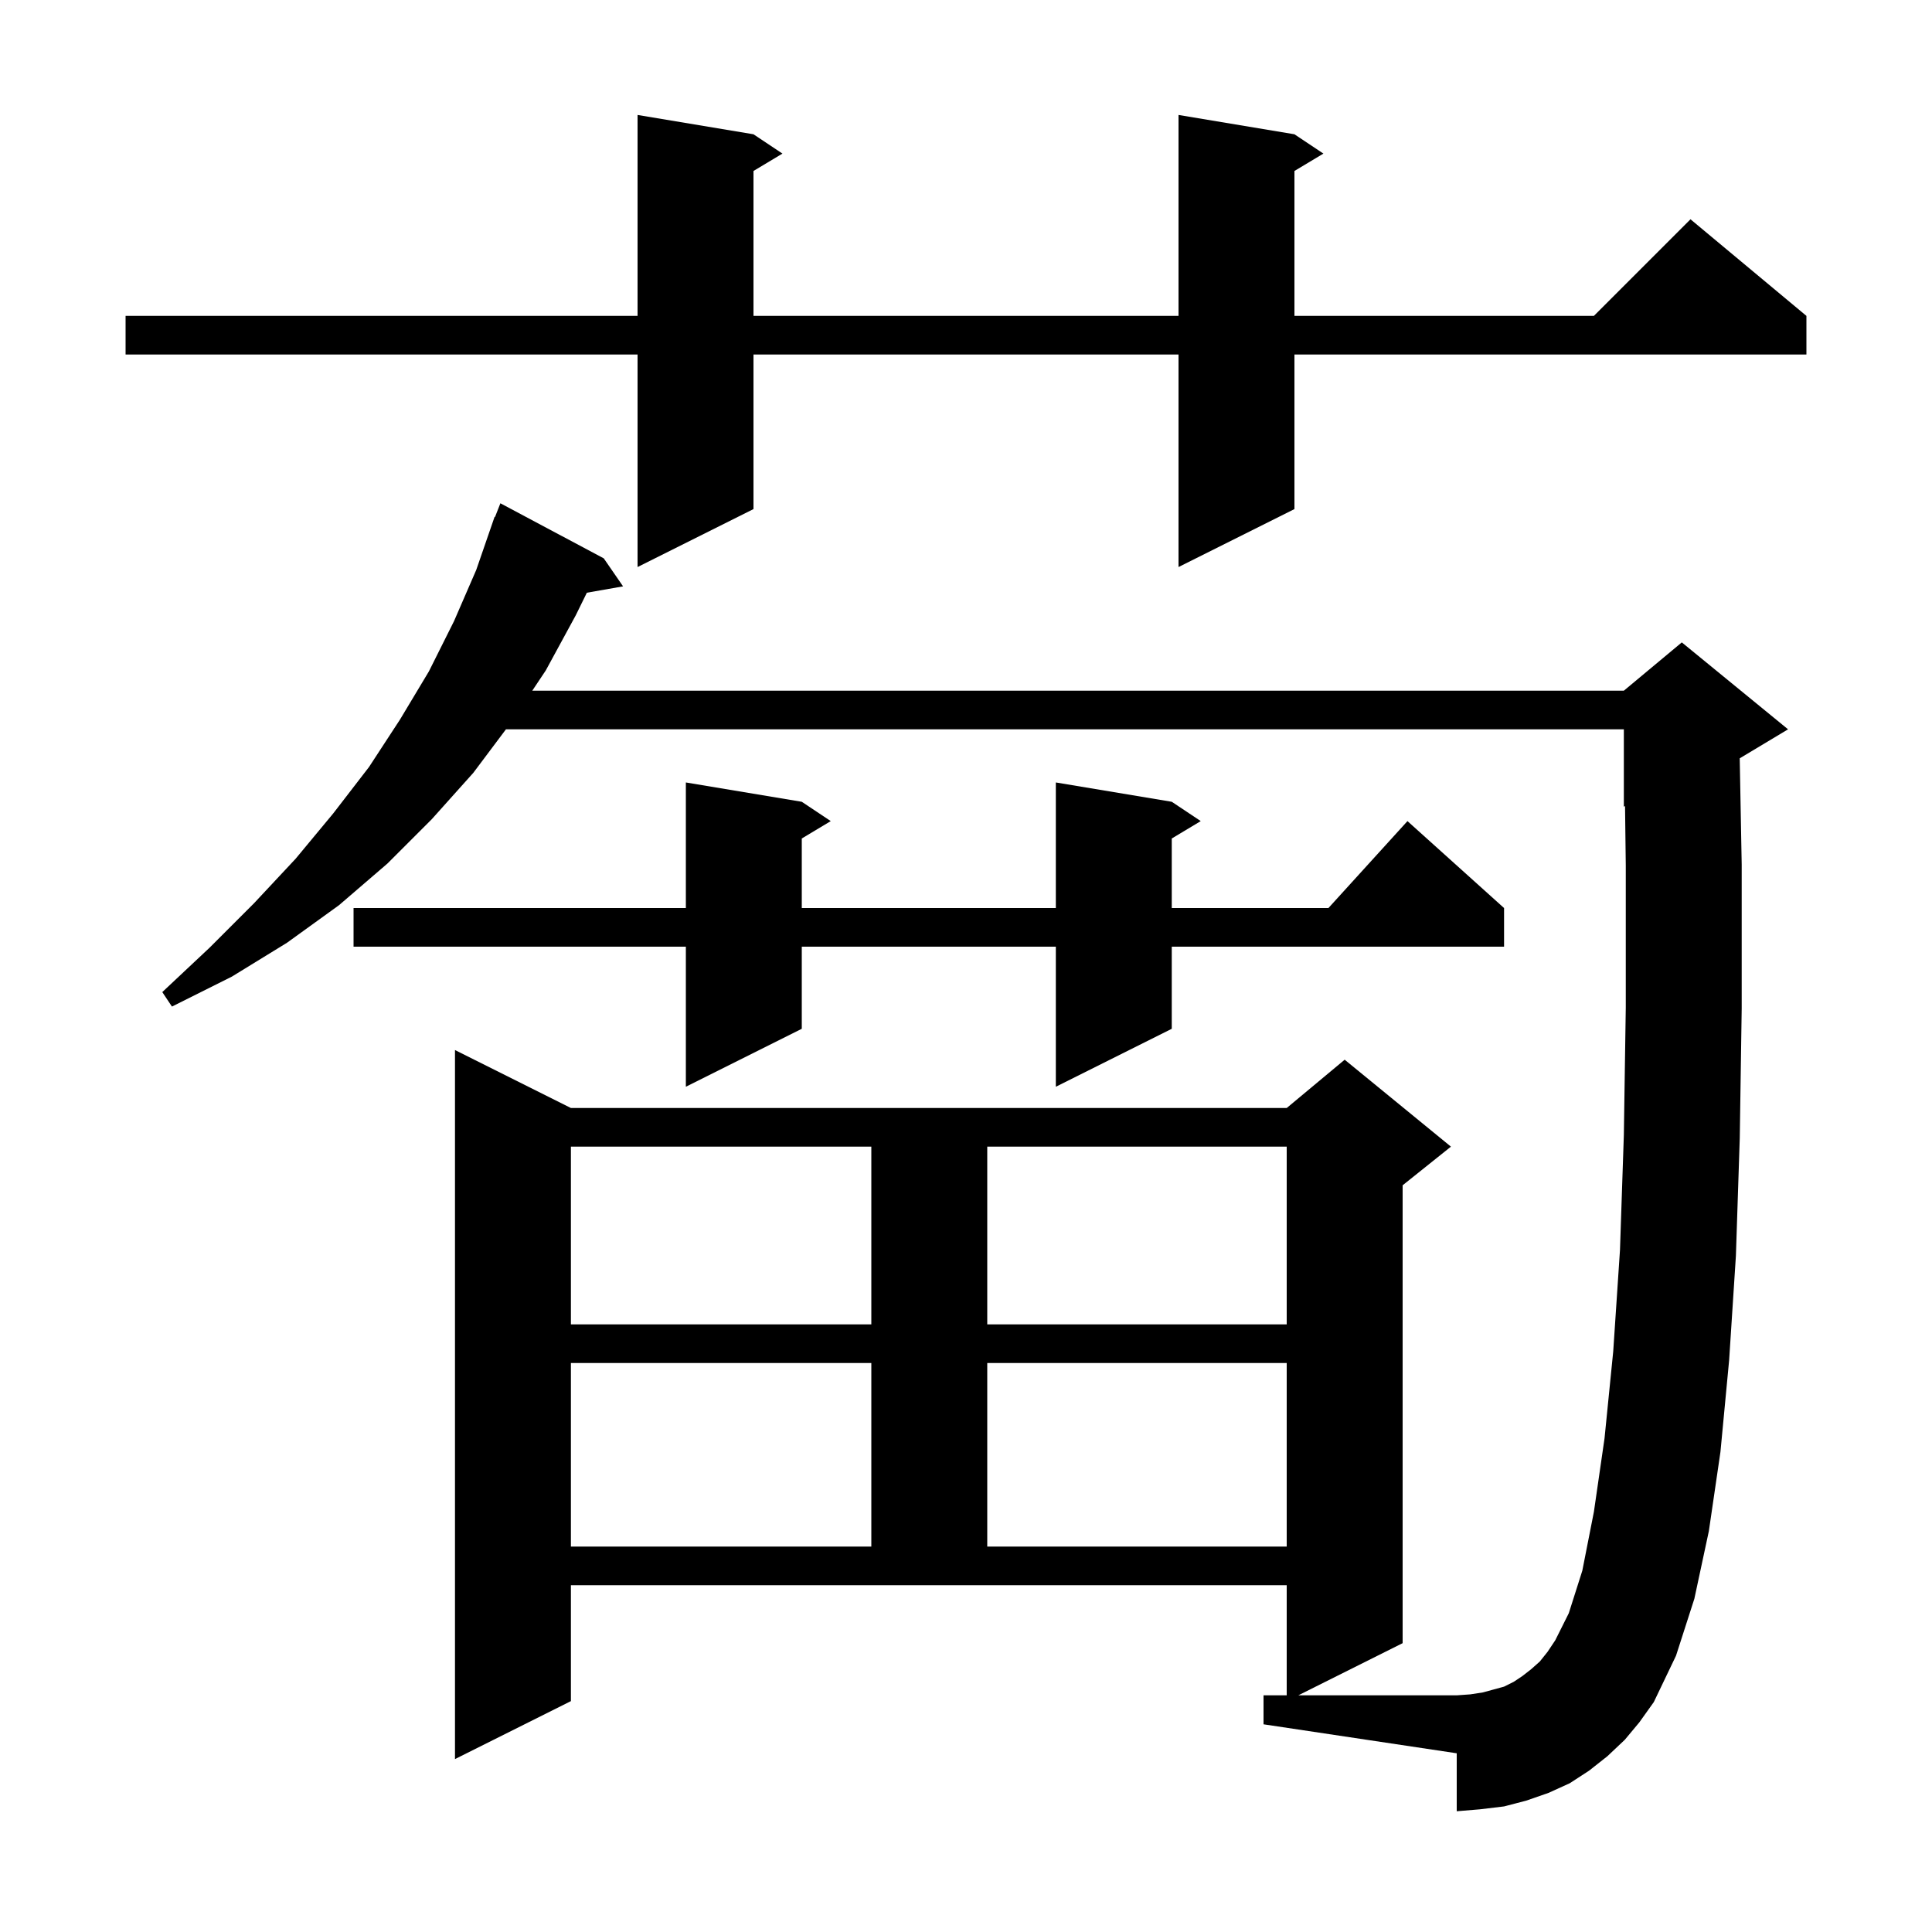 <svg xmlns="http://www.w3.org/2000/svg" xmlns:xlink="http://www.w3.org/1999/xlink" version="1.1" baseProfile="full" viewBox="0 0 200 200" width="200" height="200"><g fill="currentColor"><path d="M 168.2 180.1 L 166.4 181.8 L 164.5 183.3 L 162.5 184.6 L 160.3 185.6 L 158.0 186.4 L 155.7 187.0 L 153.2 187.3 L 150.8 187.5 L 150.8 181.5 L 130.8 178.5 L 130.8 175.5 L 133.2 175.5 L 133.2 164.1 L 59.1 164.1 L 59.1 176.1 L 47.1 182.1 L 47.1 108.7 L 59.1 114.7 L 133.2 114.7 L 139.2 109.7 L 150.2 118.7 L 145.2 122.7 L 145.2 170.1 L 134.4 175.5 L 150.8 175.5 L 152.2 175.4 L 153.5 175.2 L 155.7 174.6 L 156.7 174.1 L 157.6 173.5 L 158.5 172.8 L 159.4 172.0 L 160.2 171.0 L 161.0 169.8 L 162.4 167.0 L 163.8 162.6 L 165.0 156.5 L 166.1 148.9 L 167.0 139.9 L 167.7 129.4 L 168.1 117.5 L 168.3 104.3 L 168.3 89.6 L 168.223 83.449 L 168.1 83.5 L 168.1 75.5 L 52.375 75.5 L 49.0 80.0 L 44.7 84.8 L 40.1 89.4 L 35.1 93.7 L 29.7 97.6 L 24.0 101.1 L 17.8 104.2 L 16.8 102.7 L 21.7 98.1 L 26.3 93.5 L 30.6 88.9 L 34.5 84.2 L 38.2 79.4 L 41.4 74.5 L 44.4 69.5 L 47.0 64.3 L 49.3 59.0 L 51.2 53.5 L 51.245 53.517 L 51.8 52.1 L 62.5 57.8 L 64.5 60.7 L 60.751 61.358 L 59.6 63.7 L 56.5 69.4 L 55.1 71.5 L 168.1 71.5 L 174.1 66.5 L 185.1 75.5 L 180.1 78.5 L 180.096 78.502 L 180.3 89.5 L 180.3 104.4 L 180.1 117.8 L 179.7 130.0 L 179.0 140.8 L 178.1 150.3 L 176.9 158.5 L 175.4 165.5 L 173.5 171.4 L 171.2 176.2 L 169.7 178.3 Z M 59.1 141.1 L 59.1 160.1 L 90.2 160.1 L 90.2 141.1 Z M 102.2 141.1 L 102.2 160.1 L 133.2 160.1 L 133.2 141.1 Z M 59.1 118.7 L 59.1 137.1 L 90.2 137.1 L 90.2 118.7 Z M 102.2 118.7 L 102.2 137.1 L 133.2 137.1 L 133.2 118.7 Z M 121.3 83.0 L 124.3 85.0 L 121.3 86.8 L 121.3 94.0 L 137.518 94.0 L 145.7 85.0 L 155.7 94.0 L 155.7 98.0 L 121.3 98.0 L 121.3 106.5 L 109.3 112.5 L 109.3 98.0 L 83.0 98.0 L 83.0 106.5 L 71.0 112.5 L 71.0 98.0 L 36.6 98.0 L 36.6 94.0 L 71.0 94.0 L 71.0 81.0 L 83.0 83.0 L 86.0 85.0 L 83.0 86.8 L 83.0 94.0 L 109.3 94.0 L 109.3 81.0 Z M 134.0 13.9 L 137.0 15.9 L 134.0 17.7 L 134.0 32.7 L 165.0 32.7 L 175.0 22.7 L 187.0 32.7 L 187.0 36.7 L 134.0 36.7 L 134.0 52.7 L 122.0 58.7 L 122.0 36.7 L 78.0 36.7 L 78.0 52.7 L 66.0 58.7 L 66.0 36.7 L 13.0 36.7 L 13.0 32.7 L 66.0 32.7 L 66.0 11.9 L 78.0 13.9 L 81.0 15.9 L 78.0 17.7 L 78.0 32.7 L 122.0 32.7 L 122.0 11.9 Z "/></g></svg>